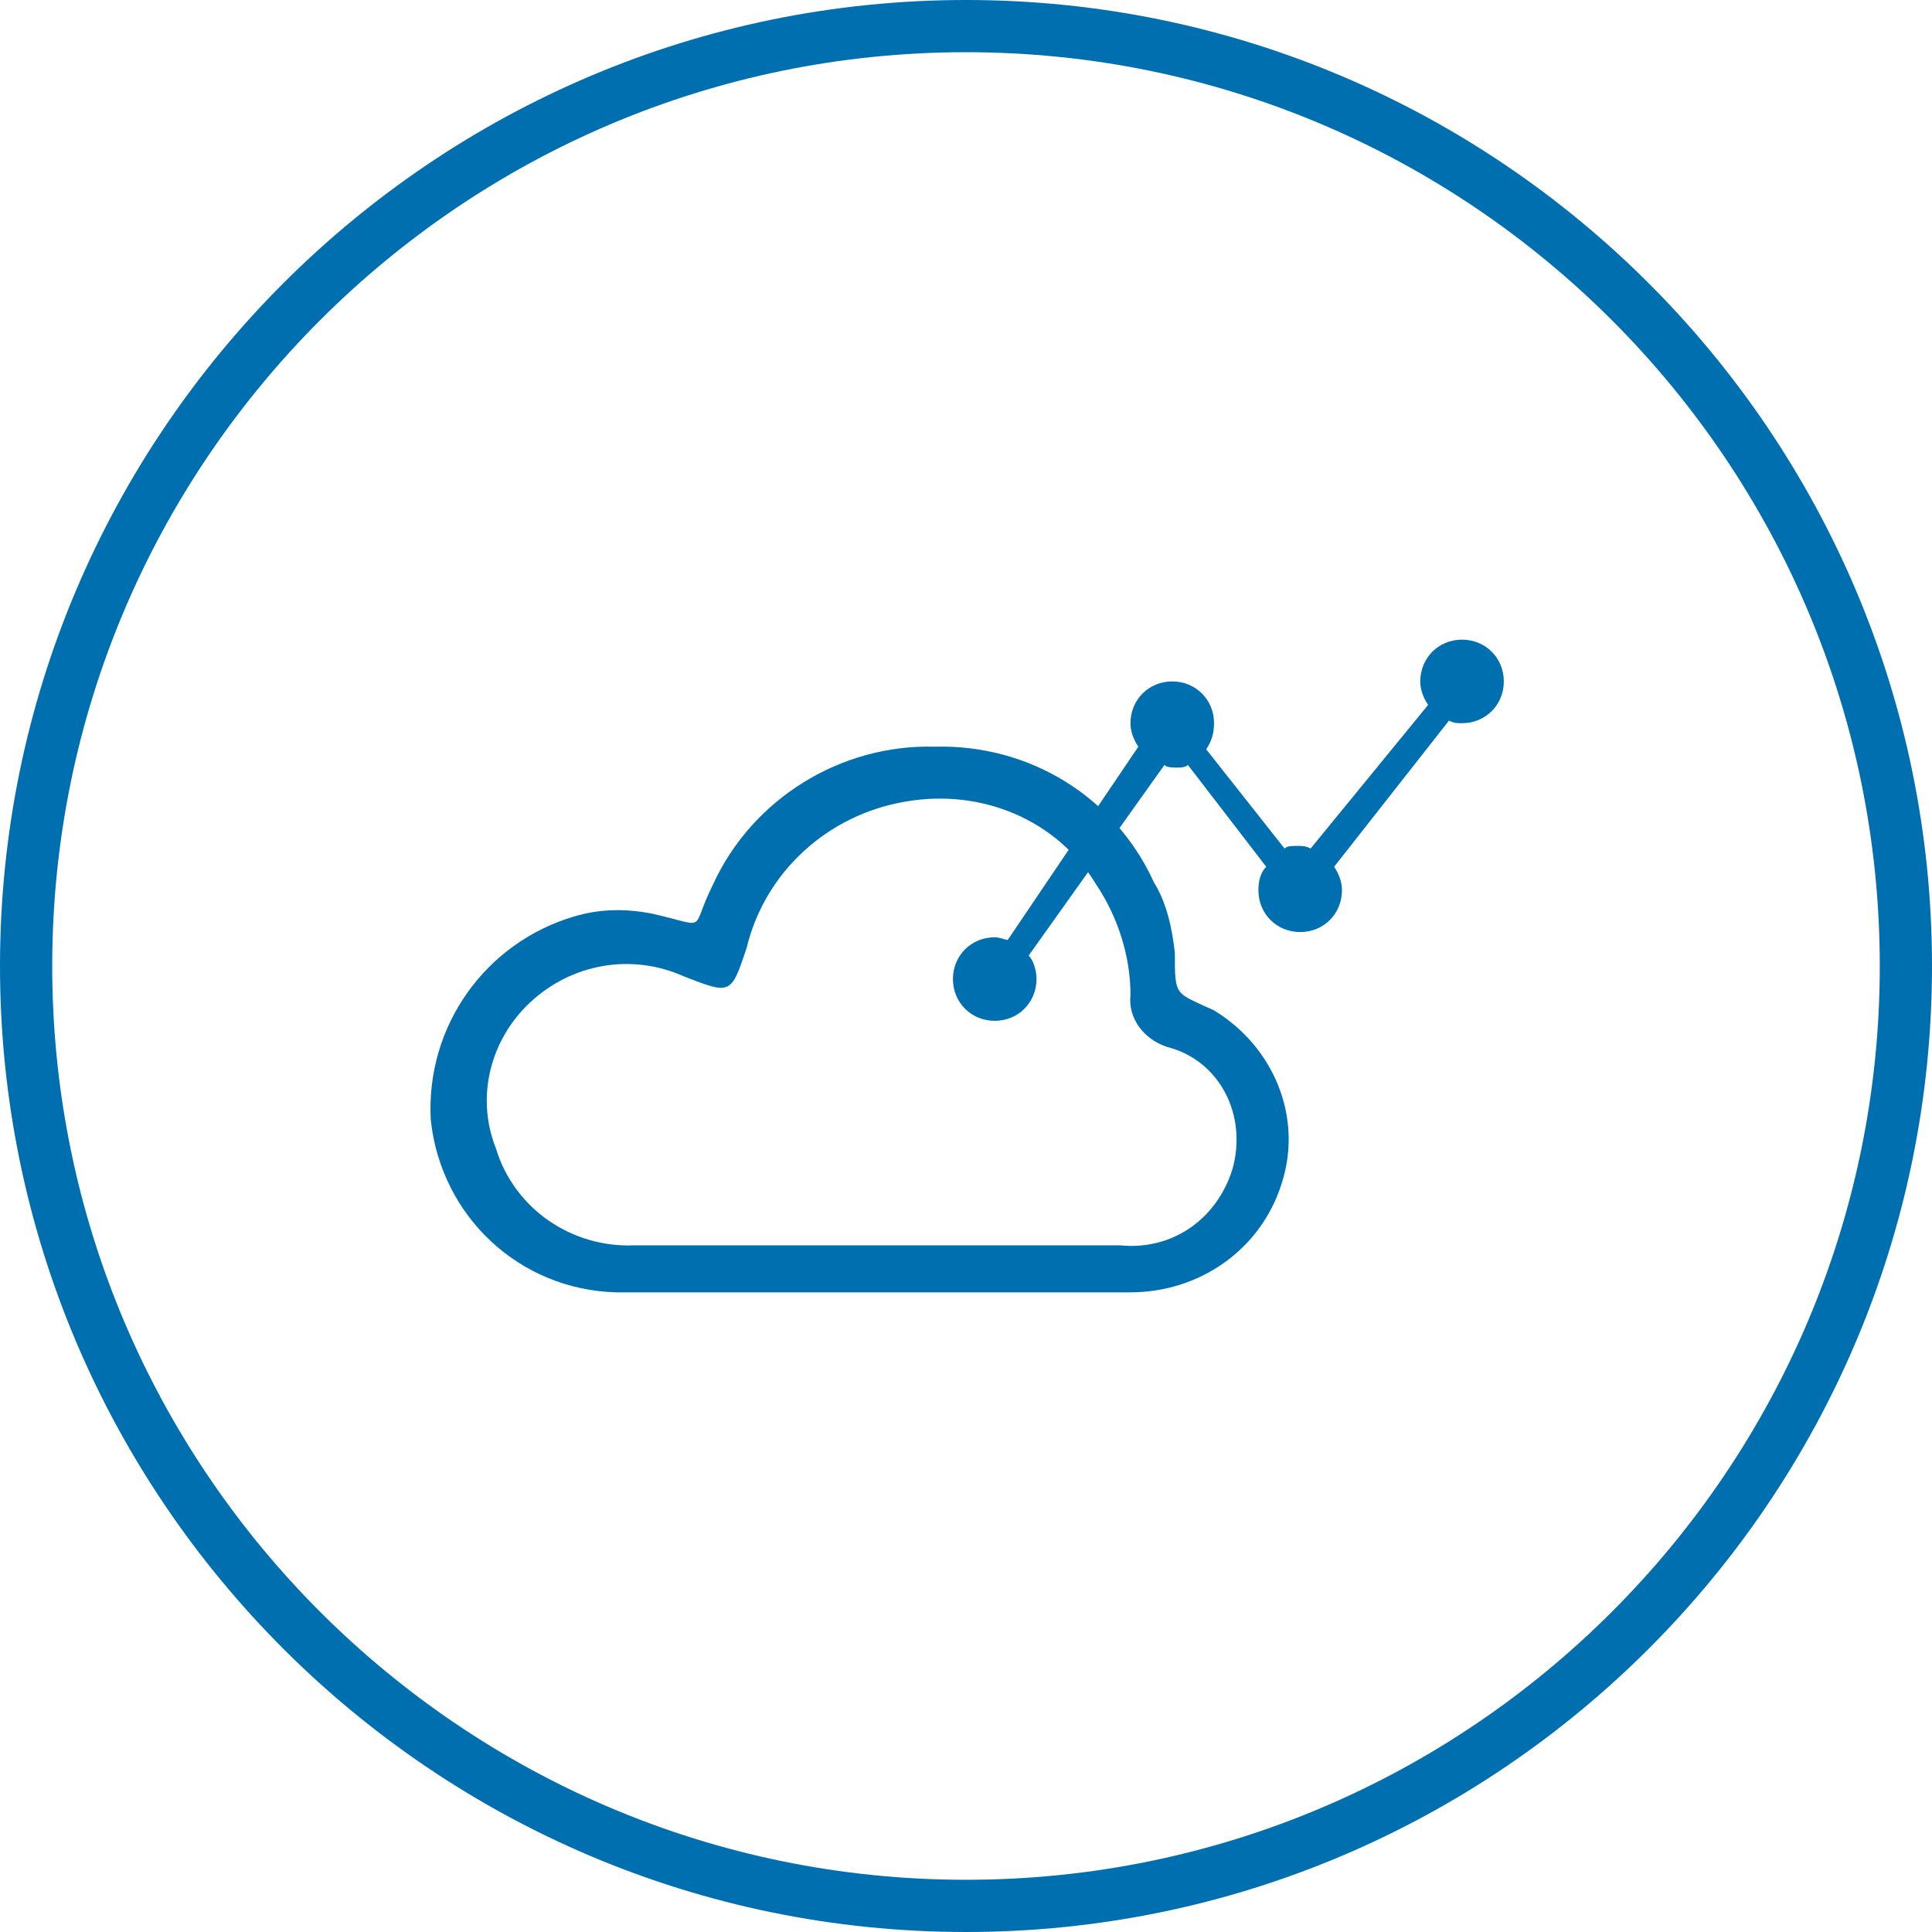 <?xml version="1.0" encoding="utf-8"?>
<!-- Generator: Adobe Illustrator 21.1.0, SVG Export Plug-In . SVG Version: 6.00 Build 0)  -->
<svg version="1.1" id="Layer_1" xmlns="http://www.w3.org/2000/svg" xmlns:xlink="http://www.w3.org/1999/xlink" x="0px" y="0px"
	 viewBox="0 0 74 74" style="enable-background:new 0 0 74 74;" xml:space="preserve">
<style type="text/css">
	.st0{fill:#006FAF;}
</style>
<title>user-experience</title>
<g id="Layer_5">
</g>
<path class="st0" d="M37,0C16.6,0,0,16.6,0,37c0,20.4,16.6,37,37,37c20.4,0,37-16.6,37-37C74,16.6,57.4,0,37,0z M37,72
	C17.7,72,2,56.3,2,37S17.7,2,37,2s35,15.7,35,35S56.3,72,37,72z"/>
<g>
	<path class="st0" d="M50.2,32.5c-0.2-0.1-0.3-0.1-0.5-0.1c-0.2,0-0.4,0-0.5,0.1l-3-3.8c0.2-0.3,0.3-0.6,0.3-1
		c0-0.9-0.7-1.6-1.6-1.6s-1.6,0.7-1.6,1.6c0,0.3,0.1,0.6,0.3,0.9L38.6,36c-0.1,0-0.3-0.1-0.5-0.1c-0.9,0-1.6,0.7-1.6,1.6
		s0.7,1.6,1.6,1.6c0.9,0,1.6-0.7,1.6-1.6c0-0.3-0.1-0.7-0.3-0.9l5.2-7.3c0.1,0.1,0.3,0.1,0.5,0.1c0.1,0,0.3,0,0.4-0.1l3,3.9
		c-0.2,0.2-0.3,0.5-0.3,0.9c0,0.9,0.7,1.6,1.6,1.6c0.9,0,1.6-0.7,1.6-1.6c0-0.3-0.1-0.6-0.3-0.9l4.4-5.6c0.2,0.1,0.3,0.1,0.5,0.1
		c0.9,0,1.6-0.7,1.6-1.6c0-0.9-0.7-1.6-1.6-1.6c-0.9,0-1.6,0.7-1.6,1.6c0,0.3,0.1,0.6,0.3,0.9L50.2,32.5z"/>
	<path class="st0" d="M46.5,38.7C45,38,45,38.2,45,36.5c-0.1-0.9-0.3-1.9-0.8-2.7c-1.5-3.3-4.8-5.3-8.4-5.2c-3.6-0.1-7,2-8.5,5.3
		c-0.9,1.8-0.1,1.6-2.3,1.1c-1-0.2-2-0.2-3,0.1c-3.4,1-5.7,4.2-5.5,7.8c0.4,3.7,3.4,6.5,7.1,6.6c3.3,0,6.6,0,10,0l0,0
		c3.2,0,6.5,0,9.7,0c2.6,0,5-1.6,5.8-4.2C49.9,42.8,48.8,40.1,46.5,38.7z M47.2,44.8c-0.6,1.9-2.3,3.1-4.3,2.9c-3.1,0-6.2,0-9.3,0
		s-6.2,0-9.3,0c-2.4,0.1-4.6-1.4-5.3-3.7c-0.8-2-0.2-4.2,1.3-5.6c1.6-1.5,3.9-1.9,5.9-1c1.8,0.7,1.8,0.7,2.4-1.1
		c0.7-2.9,3.1-5.1,6.1-5.6c2.9-0.5,5.8,0.7,7.3,3.2c0.8,1.2,1.3,2.7,1.3,4.2c-0.1,0.9,0.5,1.7,1.4,2C46.7,40.6,47.8,42.7,47.2,44.8
		C47.2,44.8,47.2,44.8,47.2,44.8L47.2,44.8z"/>
</g>
</svg>
